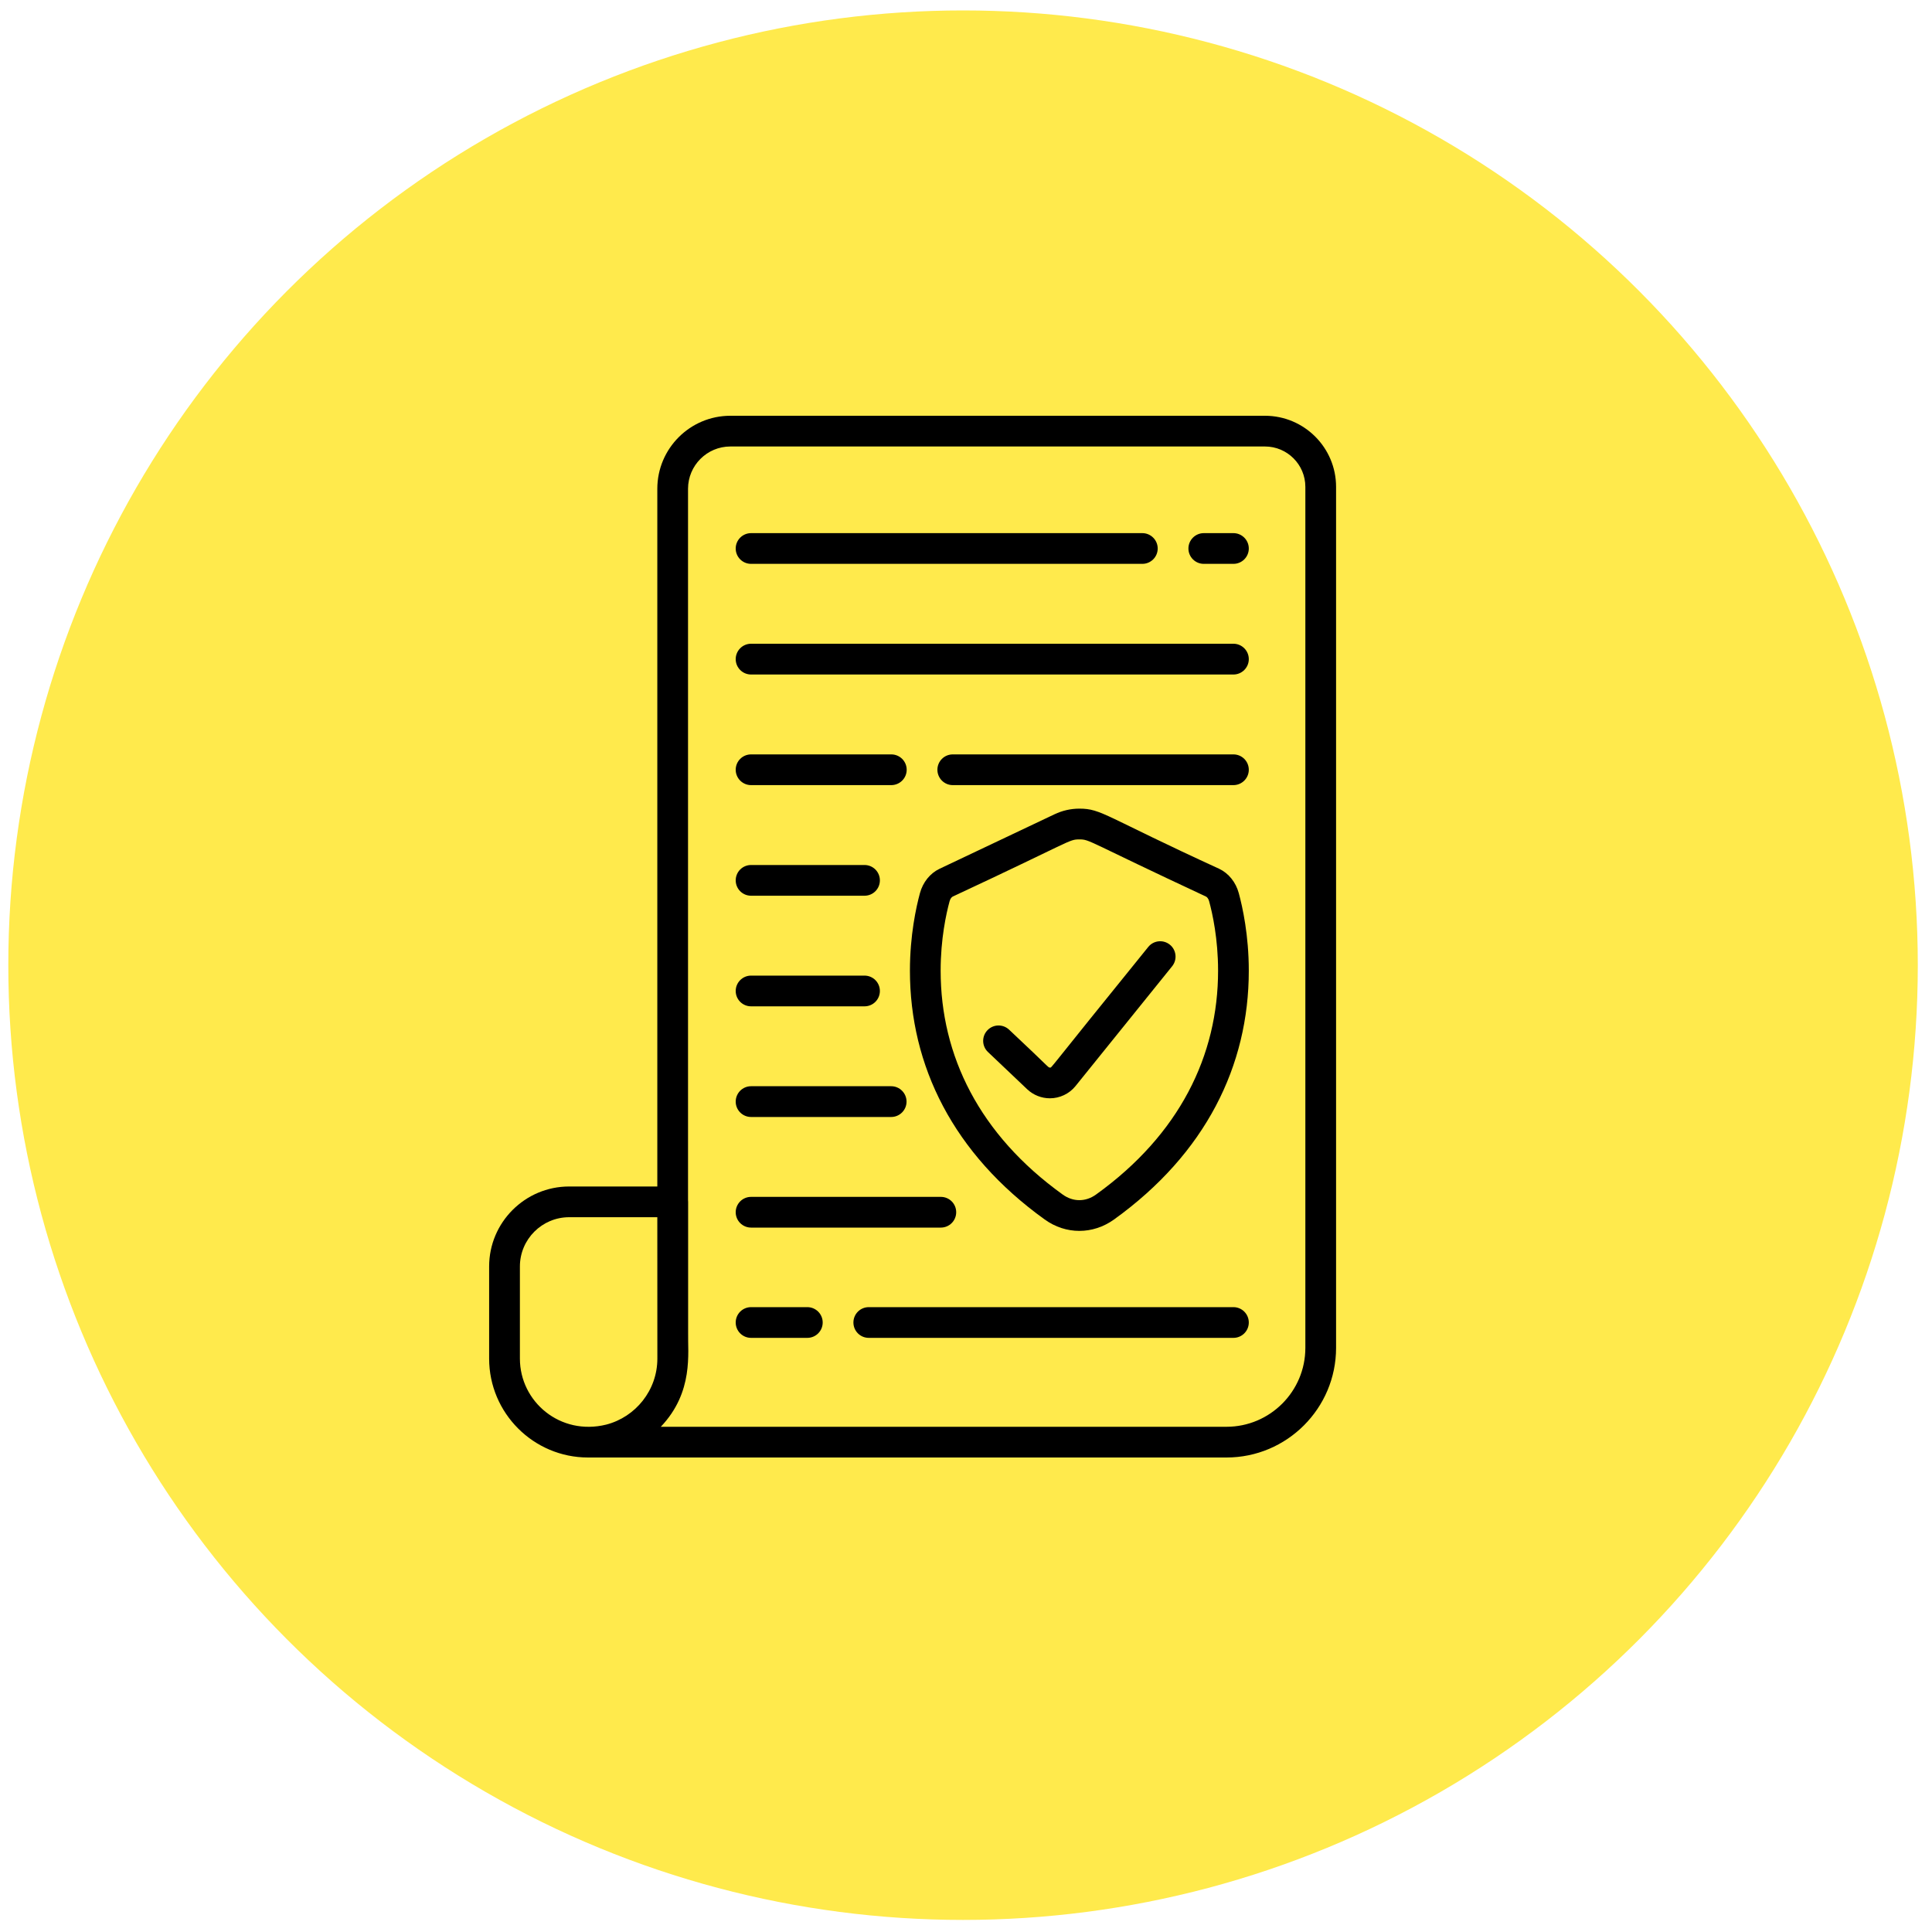<?xml version="1.0" encoding="UTF-8"?> <!-- Creator: CorelDRAW X7 --> <svg xmlns="http://www.w3.org/2000/svg" xmlns:xlink="http://www.w3.org/1999/xlink" xml:space="preserve" width="400mm" height="400mm" style="shape-rendering:geometricPrecision; text-rendering:geometricPrecision; image-rendering:optimizeQuality; fill-rule:evenodd; clip-rule:evenodd" viewBox="0 0 40000 40000"> <defs> <style type="text/css"> <![CDATA[ .fil1 {fill:black} .fil0 {fill:#ffea4c} ]]> </style> </defs> <g id="Слой_x0020_1">  <circle class="fil0" cx="19939" cy="19983" r="19767"></circle> <g id="_3129781649120"> <g> <g> <path class="fil1" d="M25648 18493c0,0 0,0 0,0 -62,-229 -211,-413 -407,-506 -2375,-1088 -2434,-1245 -2894,-1245 -179,0 -353,40 -517,118l-2377 1127c-196,93 -345,277 -407,506 -77,284 -207,870 -207,1604 0,1972 897,3789 2790,5151 438,315 997,315 1436,0 1897,-1365 2790,-3184 2790,-5151 0,-734 -130,-1320 -207,-1604zm-2955 6238c-216,156 -476,156 -692,0 -1724,-1240 -2526,-2874 -2526,-4634 0,-661 116,-1184 185,-1437 15,-57 45,-88 66,-98 2485,-1159 2398,-1183 2621,-1183 221,0 138,25 2621,1183 21,10 51,41 66,98 69,253 185,777 185,1437 0,1756 -799,3392 -2526,4634z"></path> </g> </g> <g> <g> <path class="fil1" d="M26190 8608l-11069 0c-834,0 -1512,678 -1512,1512l0 14445 -1825 0c-914,0 -1657,743 -1657,1656l0 1907c0,1129 919,2048 2048,2048 4870,0 9819,0 13218,0 1251,0 2269,-1018 2269,-2270l0 -17826c0,-812 -660,-1472 -1472,-1472zm-13639 20887c-950,235 -1787,-472 -1787,-1367l0 -1907c0,-562 457,-1020 1020,-1020l1825 0c0,0 0,0 0,0l0 0c0,0 0,1 0,1 0,0 0,0 0,1 0,2 0,5 0,6 0,1 0,1 0,2 0,0 0,0 0,1 0,0 0,0 0,0 0,0 0,0 0,0 0,70 0,523 1,2916 0,656 -451,1210 -1059,1367zm14475 -1589l0 0c0,901 -732,1634 -1633,1634l-11712 0c686,-721 555,-1533 566,-1948l0 -2709c0,-11 -1,-22 -2,-33l0 -14730c0,-483 393,-876 876,-876l11069 0c461,0 836,375 836,836l0 17826z"></path> </g> </g> <g> <g> <path class="fil1" d="M24220 19558c-137,-110 -337,-89 -447,48 -2131,2629 -1991,2494 -2033,2497 -41,3 1,10 -847,-784 -128,-121 -329,-116 -450,12 -121,127 -116,328 11,449l813 772c127,120 296,187 470,187 202,0 400,-91 531,-254l2000 -2480c110,-136 89,-337 -48,-447z"></path> </g> </g> <g> <g> <path class="fil1" d="M23651 11038l-8101 0c-176,0 -318,143 -318,318 0,176 142,318 318,318l8101 0c175,0 318,-142 318,-318 0,-175 -143,-318 -318,-318z"></path> </g> </g> <g> <g> <path class="fil1" d="M25537 11038l-614 0c-175,0 -318,143 -318,318 0,176 143,318 318,318l614 0c175,0 318,-142 318,-318 0,-175 -143,-318 -318,-318z"></path> </g> </g> <g> <g> <path class="fil1" d="M25537 27063l-7550 0c-176,0 -318,142 -318,318 0,176 142,318 318,318l7550 0c175,0 318,-142 318,-318 0,-176 -143,-318 -318,-318z"></path> </g> </g> <g> <g> <path class="fil1" d="M16715 27063l-1165 0c-176,0 -318,142 -318,318 0,176 142,318 318,318l1165 0c175,0 318,-142 318,-318 0,-176 -143,-318 -318,-318z"></path> </g> </g> <g> <g> <path class="fil1" d="M25537 13328l-9987 0c-176,0 -318,143 -318,319 0,175 142,318 318,318l9987 0c175,0 318,-143 318,-318 0,-176 -143,-319 -318,-319z"></path> </g> </g> <g> <g> <path class="fil1" d="M25537 15619l-5811 0c-176,0 -318,142 -318,318 0,175 142,318 318,318l5811 0c175,0 318,-143 318,-318 0,-176 -143,-318 -318,-318z"></path> </g> </g> <g> <g> <path class="fil1" d="M18453 15619l-2903 0c-176,0 -318,142 -318,318 0,175 142,318 318,318l2903 0c176,0 319,-143 319,-318 0,-176 -143,-318 -319,-318z"></path> </g> </g> <g> <g> <path class="fil1" d="M17899 17909l-2349 0c-176,0 -318,142 -318,318 0,176 142,318 318,318l2349 0c176,0 318,-142 318,-318 0,-176 -142,-318 -318,-318z"></path> </g> </g> <g> <g> <path class="fil1" d="M17899 20199l-2349 0c-176,0 -318,143 -318,318 0,176 142,318 318,318l2349 0c176,0 318,-142 318,-318 0,-175 -142,-318 -318,-318z"></path> </g> </g> <g> <g> <path class="fil1" d="M18451 22489l-2901 0c-176,0 -318,143 -318,319 0,175 142,318 318,318l2901 0c175,0 318,-143 318,-318 0,-176 -143,-319 -318,-319z"></path> </g> </g> <g> <g> <path class="fil1" d="M19479 24780l-3929 0c-176,0 -318,142 -318,318 0,175 142,318 318,318l3929 0c176,0 318,-143 318,-318 0,-176 -142,-318 -318,-318z"></path> </g> </g> <g> </g> <g> </g> <g> </g> <g> </g> <g> </g> <g> </g> <g> </g> <g> </g> <g> </g> <g> </g> <g> </g> <g> </g> <g> </g> <g> </g> <g> </g> </g> </g> </svg> 